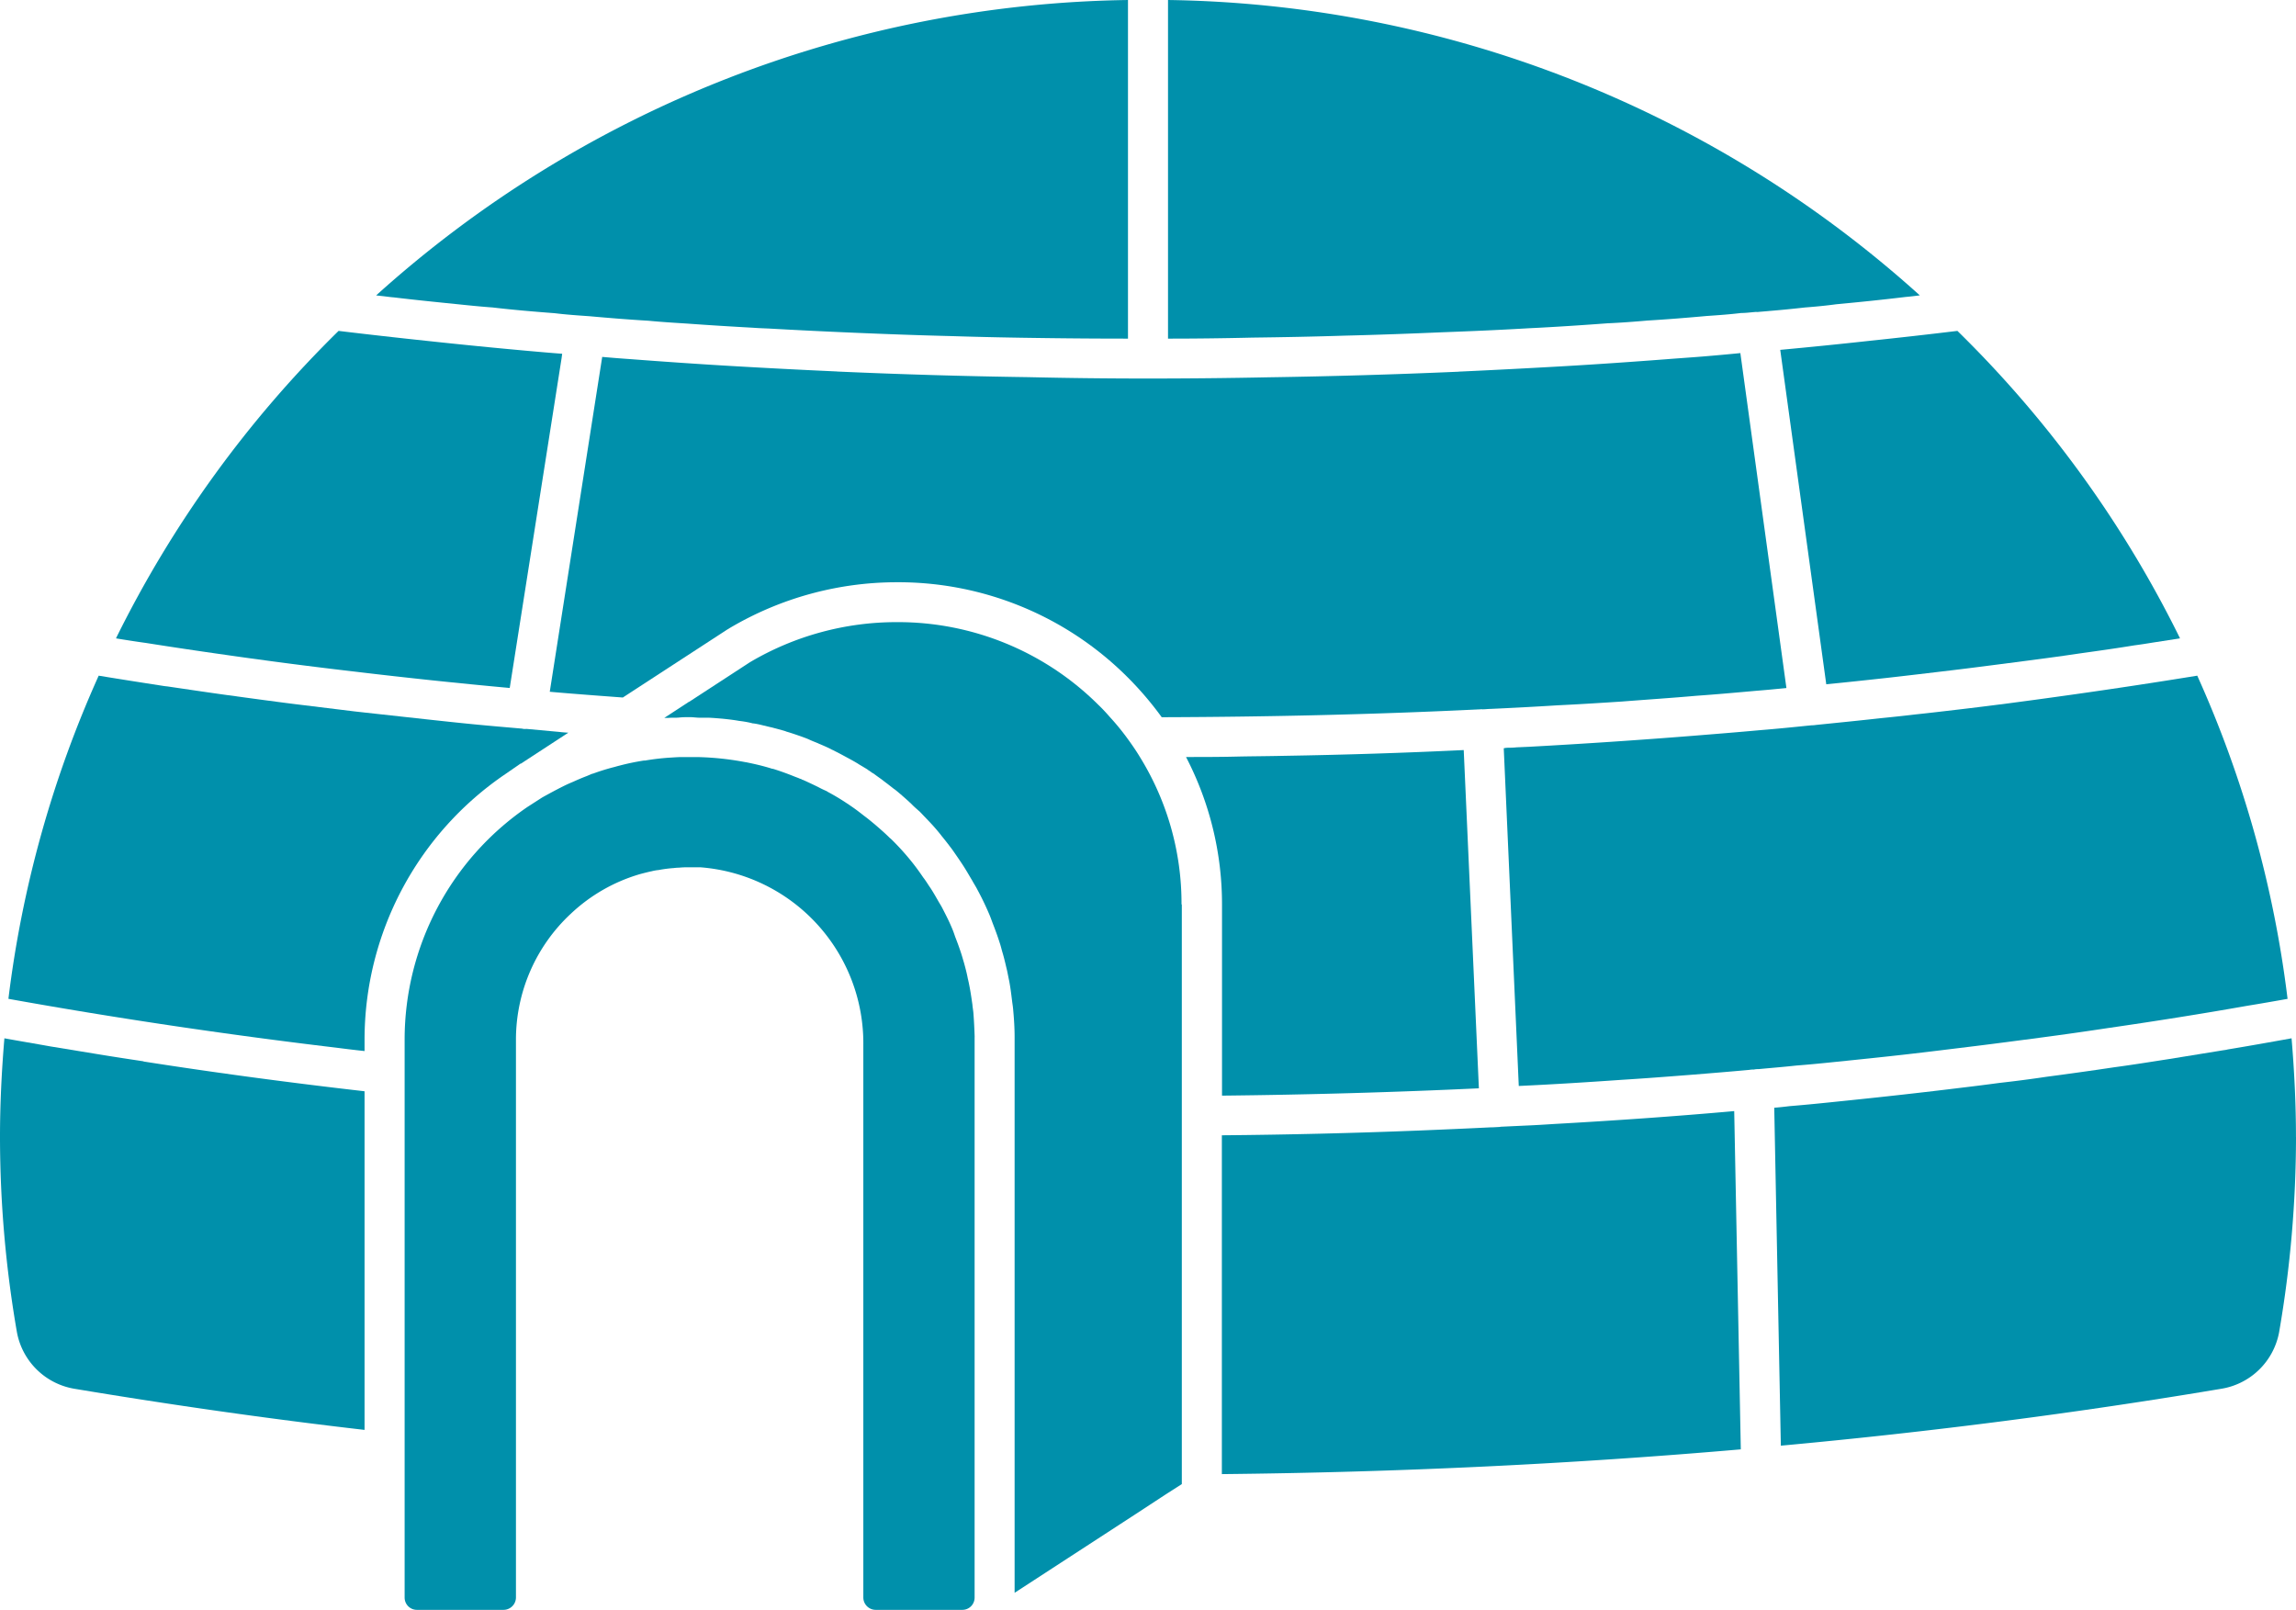 <?xml version="1.0" encoding="UTF-8"?> <svg xmlns="http://www.w3.org/2000/svg" xmlns:xlink="http://www.w3.org/1999/xlink" id="Group_33" data-name="Group 33" width="60.556" height="42.458" viewBox="0 0 60.556 42.458"><defs><clipPath id="clip-path"><path id="Clip_6" data-name="Clip 6" d="M0,0H13.761V10.746H0Z" fill="none"></path></clipPath><clipPath id="clip-path-2"><path id="Clip_27" data-name="Clip 27" d="M0,0H15.033V22.491H0Z" fill="none"></path></clipPath></defs><path id="Fill_1" data-name="Fill 1" d="M3.786.612c1.916.3,3.865.56,5.829.785v8.931c-2.6-.3-5.164-.67-7.641-1.083A1.854,1.854,0,0,1,.444,7.738,30.236,30.236,0,0,1,0,2.606C0,1.747.042.879.116,0V0c.4.073.808.141,1.214.214l1.22.2c.412.068.823.131,1.236.193" transform="translate(0 27.384)" fill="#0090ab"></path><path id="Fill_3" data-name="Fill 3" d="M13.513,0l.174,8.921C9.22,9.308,4.647,9.527,0,9.574V.638C1.743.623,3.469.581,5.191.513,5.824.487,6.453.46,7.076.429c.079,0,.158-.006.232-.01H7.33A.018.018,0,0,0,7.345.413L8.01.382c.253-.01.5-.026.75-.042,1.595-.089,3.184-.2,4.753-.34" transform="translate(32.226 29.304)" fill="#0090ab"></path><g id="Group_7" data-name="Group 7" transform="translate(46.795 27.384)"><path id="Clip_6-2" data-name="Clip 6" d="M0,0H13.761V10.746H0Z" fill="none"></path><g id="Group_7-2" data-name="Group 7" clip-path="url(#clip-path)"><path id="Fill_5" data-name="Fill 5" d="M13.761,2.606a30.349,30.349,0,0,1-.444,5.138,1.854,1.854,0,0,1-1.531,1.5c-3.77.634-7.652,1.136-11.612,1.5L0,1.831c.137-.01.274-.026.406-.042.459-.037.913-.084,1.363-.131,1.082-.11,2.159-.23,3.221-.361.317-.037.639-.079.955-.121.418-.047.829-.1,1.241-.162C7.778.936,8.374.853,8.966.764,9.446.7,9.922.623,10.4.549L11.849.314a.72.72,0,0,0,.116-.021C12.53.2,13.09.1,13.644,0c.074.874.116,1.747.116,2.606" fill="#0090ab"></path></g></g><path id="Fill_8" data-name="Fill 8" d="M.006,7.785A30.245,30.245,0,0,1,19.829,0V8.931q-1.117,0-2.218-.015c-.819-.01-1.637-.026-2.444-.052-.861-.021-1.722-.053-2.572-.089-.75-.032-1.494-.068-2.239-.11-.137-.006-.274-.01-.412-.021-.586-.032-1.167-.068-1.747-.11-.338-.021-.676-.042-1.009-.074-.523-.031-1.045-.073-1.563-.12-.306-.021-.612-.042-.913-.079-.549-.042-1.1-.088-1.642-.152-.3-.021-.6-.052-.9-.083C1.6,7.968,1.03,7.911.465,7.843.391,7.838.312,7.827.232,7.817S.074,7.8,0,7.791Z" transform="translate(9.921)" fill="#0090ab"></path><path id="Fill_10" data-name="Fill 10" d="M19.828,7.79c-.127.016-.248.031-.375.042-.607.073-1.22.136-1.832.193-.27.037-.544.063-.819.084-.322.036-.639.068-.961.094-.095.01-.2.016-.291.026a.4.4,0,0,0-.074,0c-.116.01-.238.026-.359.026-.306.037-.607.058-.913.079-.517.047-1.035.089-1.558.12-.354.031-.708.058-1.061.073-.56.042-1.114.079-1.679.11-.164.01-.327.016-.491.026-.724.042-1.452.073-2.181.1-.855.037-1.711.068-2.571.089-.813.026-1.627.042-2.445.052Q1.109,8.931,0,8.931V0A30.231,30.231,0,0,1,19.828,7.79" transform="translate(30.806 0)" fill="#0090ab"></path><path id="Fill_12" data-name="Fill 12" d="M9.393,9.59V9.9c-.253-.026-.5-.057-.75-.089C5.7,9.46,2.8,9.026,0,8.523A29.445,29.445,0,0,1,2.381,0C2.92.089,3.459.173,4,.257c.063.01.127.021.19.026C4.72.361,5.248.44,5.777.513,6.352.591,6.922.67,7.5.743l1.632.2.279.031,1.574.173c.433.047.861.094,1.294.136s.855.078,1.283.115a.032.032,0,0,0,.022.006.424.424,0,0,0,.079,0l.861.079c.079.01.158.016.243.021l-1.252.817a.018.018,0,0,0-.011,0L13.1,2.6a8.469,8.469,0,0,0-3.707,7" transform="translate(0.222 17.82)" fill="#0090ab"></path><path id="Fill_14" data-name="Fill 14" d="M7.324,0l.4,8.921q-3.351.157-6.775.193V4.076A8.417,8.417,0,0,0,0,.183c.433,0,.866,0,1.294-.01S2.159.162,2.588.152Q4.972.113,7.324,0" transform="translate(31.281 19.782)" fill="#0090ab"></path><path id="Fill_16" data-name="Fill 16" d="M20.672,8.518v.006c-.354.063-.708.125-1.066.183-1.21.214-2.435.408-3.665.586-.586.089-1.177.173-1.768.251s-1.183.157-1.78.23-1.188.147-1.785.215-1.209.131-1.816.193c-.359.037-.713.073-1.072.1-.333.037-.665.063-1,.095-.037,0-.079,0-.116.01H6.584a.745.745,0,0,0-.11.01c-.512.047-1.03.089-1.553.131-.6.047-1.209.094-1.811.131-.9.063-1.806.12-2.714.162L0,1.915v0C.058,1.9.116,1.9.169,1.9a1.635,1.635,0,0,0,.169-.01l.338-.015q2.163-.118,4.3-.288c.586-.047,1.172-.094,1.754-.147.443-.036.882-.079,1.325-.125.021,0,.047-.006.068-.006a.76.76,0,0,0,.116-.01c.57-.058,1.141-.115,1.705-.178.312-.031.618-.063.924-.1.354-.037.708-.079,1.056-.12,1.03-.12,2.049-.257,3.063-.4Q16.649.267,18.291,0a29.428,29.428,0,0,1,2.381,8.518" transform="translate(39.661 17.82)" fill="#0090ab"></path><path id="Fill_18" data-name="Fill 18" d="M.293.31.3.3C.34.31.335.31.293.31" transform="translate(17.861 18.217)" fill="#0090ab"></path><path id="Fill_20" data-name="Fill 20" d="M11.749.717l-1.368,8.7-.006,0Q8.333,9.23,6.32,8.989q-1.726-.2-3.427-.444Q1.832,8.395.786,8.23C.522,8.194.258,8.152,0,8.11V8.1A29.883,29.883,0,0,1,5.867,0Q7.046.142,8.232.267C9.114.362,10,.45,10.882.529c.291.026.586.052.882.074Z" transform="translate(3.063 8.727)" fill="#0090ab"></path><path id="Fill_22" data-name="Fill 22" d="M31.408.006l1.214,8.827c-.264.026-.528.052-.8.073-.523.047-1.045.094-1.573.131-.65.058-1.3.1-1.965.152-.564.037-1.135.073-1.705.1-.586.037-1.178.068-1.769.095-.063,0-.126.01-.19.01H24.6a.127.127,0,0,0-.043,0c-2.777.136-5.576.2-8.411.209v0a8.76,8.76,0,0,0-.919-1.073A8.547,8.547,0,0,0,9.156,6.043,8.659,8.659,0,0,0,4.742,7.257a.436.436,0,0,1-.053.032L1.933,9.083l0,0S.639,8.989,0,8.931l.006,0L1.389.1c.243.021.491.042.734.058.892.068,1.8.131,2.693.183s1.811.1,2.72.141c.032,0,.063.006.1.006q2.479.11,4.984.146Q14.191.67,15.783.67T18.952.638Q21.454.6,23.936.492c.032,0,.064-.006.1-.006q1.363-.063,2.72-.141c.9-.052,1.8-.115,2.693-.183.327-.026.655-.047.982-.074s.655-.057.982-.089Z" transform="translate(14.494 9.313)" fill="#0090ab"></path><path id="Fill_24" data-name="Fill 24" d="M10.54,8.1V8.11l-.713.11c-.158.026-.322.052-.486.073-.48.079-.961.146-1.447.214-.56.084-1.119.157-1.684.23s-1.125.147-1.695.215-1.136.136-1.706.2c-.528.058-1.061.115-1.595.168L0,.5C.771.429,1.542.351,2.307.267,3.1.184,3.886.095,4.673,0A29.736,29.736,0,0,1,10.54,8.1" transform="translate(46.953 8.727)" fill="#0090ab"></path><g id="Group_28" data-name="Group 28" transform="translate(10.672 19.967)"><path id="Clip_27-2" data-name="Clip 27" d="M0,0H15.033V22.491H0Z" fill="none"></path><g id="Group_28-2" data-name="Group 28" clip-path="url(#clip-path-2)"><path id="Fill_26" data-name="Fill 26" d="M15.033,7.386V22.167a.323.323,0,0,1-.322.324H12.425a.327.327,0,0,1-.327-.324V7.6A4.655,4.655,0,0,0,7.8,2.907c-.095,0-.2,0-.3,0a2.232,2.232,0,0,0-.264.01,1.132,1.132,0,0,0-.137.01,3.355,3.355,0,0,0-.4.052,1.14,1.14,0,0,0-.179.031c-.1.021-.2.047-.3.073A4.487,4.487,0,0,0,4.383,4.132,4.537,4.537,0,0,0,2.936,7.444V22.167a.328.328,0,0,1-.327.324H.322A.323.323,0,0,1,0,22.167V7.444A7.433,7.433,0,0,1,3.237,1.317l.39-.251c.18-.1.364-.2.55-.293.084-.042.174-.083.264-.12C4.557.6,4.678.548,4.805.5,4.853.48,4.9.459,4.953.438h.011C5.132.376,5.3.323,5.476.276c.069-.016.132-.037.2-.053A6.249,6.249,0,0,1,6.3.093a.071.071,0,0,1,.032,0A6.431,6.431,0,0,1,6.991.015C7.1.009,7.2,0,7.308,0Q7.522,0,7.736,0A7.617,7.617,0,0,1,8.993.135H9c.232.047.465.1.692.173,0,0,0,0,.011,0l.026.006c.185.058.37.125.555.2.037.015.085.031.121.047a.162.162,0,0,0,.048.016s.011,0,.015.01.016.006.027.01c.143.063.274.126.412.193.068.037.132.068.206.1a.438.438,0,0,1,.053.031,5.758,5.758,0,0,1,.5.3c.027.015.064.042.085.057.126.084.248.178.369.273.106.078.206.162.306.246.133.115.259.225.38.346.011,0,.016.015.027.021l.015.015a6.627,6.627,0,0,1,.491.539l0,0c.121.147.232.3.338.456.053.068.1.141.147.214.085.12.159.251.232.377.037.068.079.131.116.2.1.193.2.387.28.586.026.063.047.126.068.188.058.147.111.293.159.44.027.083.048.162.074.246.037.136.074.272.1.414.021.083.037.167.053.251.027.146.048.293.069.439.006.079.021.152.027.23.015.2.026.414.032.618" fill="#0090ab"></path></g></g><path id="Fill_29" data-name="Fill 29" d="M13.65,7.45V22.733L13.233,23l-.808.529L9.24,25.6V10.945c0-.236-.015-.476-.037-.712-.006-.089-.022-.173-.032-.262-.021-.168-.042-.34-.074-.508-.021-.094-.037-.188-.058-.282C9,9.02,8.966,8.863,8.918,8.706c-.026-.089-.047-.183-.079-.272-.053-.168-.116-.335-.18-.5-.027-.073-.053-.147-.084-.22q-.143-.337-.317-.659c-.042-.083-.095-.162-.137-.241-.085-.141-.164-.282-.254-.418-.058-.089-.116-.173-.174-.257s-.1-.147-.158-.22q-.112-.149-.222-.282L7.3,5.619c-.095-.12-.19-.23-.279-.324s-.19-.2-.286-.3L6.7,4.965c-.058-.052-.116-.1-.174-.162l-.095-.089c-.106-.094-.211-.188-.322-.278a.715.715,0,0,0-.058-.042c-.085-.068-.174-.136-.259-.2-.058-.047-.121-.089-.185-.136L5.528,4s-.021-.016-.037-.021c-.037-.026-.079-.058-.116-.079a.113.113,0,0,0-.027-.021c-.068-.042-.137-.083-.227-.136a.117.117,0,0,0-.032-.021c-.084-.052-.174-.1-.27-.152s-.185-.1-.274-.146c-.037-.016-.069-.037-.105-.053H4.435c-.021-.01-.037-.021-.058-.031-.106-.052-.217-.1-.328-.146,0-.006,0-.006-.011-.006C3.971,3.16,3.9,3.134,3.828,3.1s-.143-.057-.211-.083c-.137-.047-.269-.094-.4-.131l-.022-.01-.053-.016-.306-.083-.048-.01-.216-.052a1.95,1.95,0,0,0-.206-.042.034.034,0,0,0-.021,0L2.26,2.652a2.7,2.7,0,0,0-.285-.047c-.143-.026-.285-.042-.438-.058-.121-.01-.243-.021-.364-.026-.079,0-.159,0-.238,0S.76,2.506.67,2.506s-.185,0-.274.01-.19,0-.285.01c-.037,0-.074,0-.111,0l.633-.413c.042,0,0,0,.006,0L2.26,1.057A7.6,7.6,0,0,1,6.131,0a7.489,7.489,0,0,1,5.317,2.181c.106.1.211.215.307.325l0,0a6.575,6.575,0,0,1,.428.518c.127.173.248.345.359.529v0a7.338,7.338,0,0,1,1.1,3.887" transform="translate(17.52 16.408)" fill="#0090ab"></path><path id="Fill_31" data-name="Fill 31" d="M.3.311.3.305C.332.3.326.3.3.311" transform="translate(17.87 18.225)" fill="#0090ab"></path></svg> 